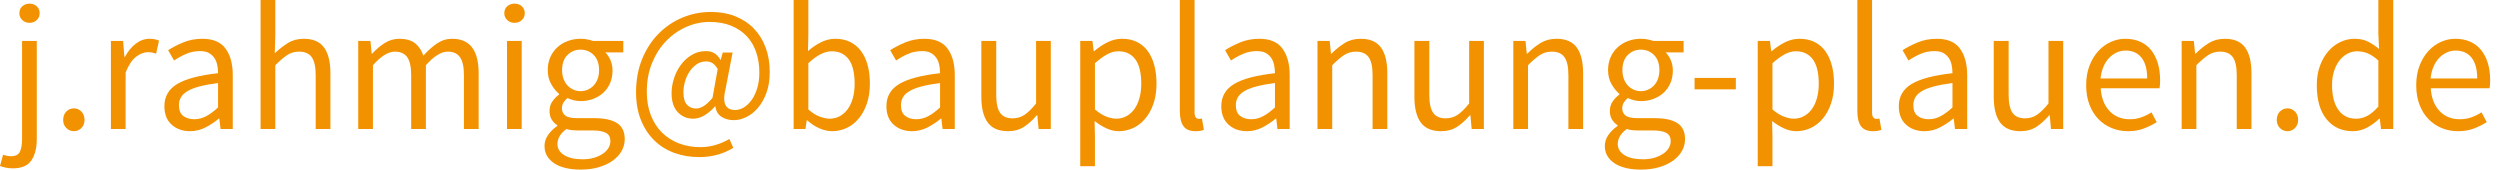 <?xml version="1.0" encoding="UTF-8" standalone="no"?>
<!DOCTYPE svg PUBLIC "-//W3C//DTD SVG 1.1//EN" "http://www.w3.org/Graphics/SVG/1.1/DTD/svg11.dtd">
<svg width="100%" height="100%" viewBox="0 0 250 17" version="1.1" xmlns="http://www.w3.org/2000/svg" xmlns:xlink="http://www.w3.org/1999/xlink" xml:space="preserve" xmlns:serif="http://www.serif.com/" style="fill-rule:evenodd;clip-rule:evenodd;stroke-linejoin:round;stroke-miterlimit:2;">
    <g>
        <path d="M2.207,4.095L3.679,4.095L3.679,13.898C3.679,14.792 3.5,15.505 3.141,16.037C2.782,16.568 2.166,16.834 1.292,16.834C1.017,16.834 0.772,16.81 0.556,16.761C0.341,16.713 0.156,16.659 0,16.598L0.305,15.475C0.413,15.511 0.538,15.544 0.682,15.575C0.826,15.605 0.975,15.62 1.131,15.62C1.561,15.62 1.849,15.469 1.992,15.167C2.136,14.865 2.207,14.442 2.207,13.898L2.207,4.095ZM2.961,2.283C2.674,2.283 2.432,2.193 2.234,2.011C2.037,1.83 1.938,1.601 1.938,1.323C1.938,1.033 2.037,0.8 2.234,0.625C2.432,0.45 2.674,0.362 2.961,0.362C3.236,0.362 3.473,0.45 3.67,0.625C3.868,0.8 3.966,1.033 3.966,1.323C3.966,1.601 3.868,1.83 3.67,2.011C3.473,2.193 3.236,2.283 2.961,2.283Z" style="fill:rgb(243,146,0);fill-rule:nonzero;"/>
        <path d="M6.317,11.996C6.317,11.645 6.422,11.365 6.631,11.153C6.841,10.942 7.095,10.836 7.394,10.836C7.681,10.836 7.93,10.942 8.139,11.153C8.348,11.365 8.453,11.645 8.453,11.996C8.453,12.322 8.348,12.591 8.139,12.802C7.93,13.014 7.681,13.119 7.394,13.119C7.095,13.119 6.841,13.014 6.631,12.802C6.422,12.591 6.317,12.322 6.317,11.996Z" style="fill:rgb(243,146,0);fill-rule:nonzero;"/>
        <path d="M11.091,4.095L12.312,4.095L12.437,5.69L12.491,5.69C12.79,5.134 13.152,4.693 13.577,4.367C14.002,4.041 14.465,3.878 14.968,3.878C15.315,3.878 15.626,3.938 15.901,4.059L15.614,5.364C15.47,5.315 15.339,5.279 15.219,5.255C15.099,5.231 14.95,5.219 14.77,5.219C14.4,5.219 14.014,5.37 13.613,5.672C13.212,5.974 12.862,6.499 12.563,7.248L12.563,12.902L11.091,12.902L11.091,4.095Z" style="fill:rgb(243,146,0);fill-rule:nonzero;"/>
        <path d="M16.44,10.619C16.44,9.652 16.867,8.912 17.723,8.399C18.578,7.885 19.939,7.526 21.806,7.321C21.806,7.043 21.779,6.771 21.725,6.505C21.671,6.24 21.575,6.004 21.438,5.799C21.3,5.593 21.118,5.427 20.89,5.3C20.663,5.173 20.37,5.11 20.011,5.11C19.497,5.11 19.021,5.207 18.584,5.4C18.148,5.593 17.756,5.811 17.409,6.052L16.816,5.019C17.223,4.754 17.72,4.497 18.306,4.249C18.892,4.002 19.538,3.878 20.244,3.878C21.309,3.878 22.081,4.207 22.56,4.865C23.038,5.524 23.277,6.403 23.277,7.502L23.277,12.902L22.057,12.902L21.931,11.851L21.895,11.851C21.477,12.201 21.025,12.5 20.54,12.748C20.056,12.995 19.544,13.119 19.006,13.119C18.264,13.119 17.651,12.902 17.166,12.467C16.682,12.032 16.44,11.416 16.44,10.619ZM17.893,10.51C17.893,11.017 18.04,11.38 18.333,11.597C18.626,11.815 18.988,11.923 19.419,11.923C19.838,11.923 20.235,11.824 20.612,11.624C20.989,11.425 21.387,11.132 21.806,10.745L21.806,8.299C21.076,8.396 20.46,8.511 19.957,8.643C19.455,8.776 19.051,8.933 18.746,9.115C18.441,9.296 18.222,9.504 18.091,9.74C17.959,9.975 17.893,10.232 17.893,10.51Z" style="fill:rgb(243,146,0);fill-rule:nonzero;"/>
        <path d="M26.059,0L27.531,0L27.531,3.515L27.477,5.327C27.896,4.929 28.332,4.588 28.787,4.304C29.242,4.02 29.774,3.878 30.384,3.878C31.306,3.878 31.979,4.168 32.403,4.748C32.828,5.327 33.041,6.185 33.041,7.321L33.041,12.902L31.569,12.902L31.569,7.52C31.569,6.686 31.437,6.085 31.174,5.717C30.911,5.349 30.492,5.164 29.918,5.164C29.463,5.164 29.062,5.279 28.715,5.509C28.368,5.738 27.974,6.076 27.531,6.523L27.531,12.902L26.059,12.902L26.059,0Z" style="fill:rgb(243,146,0);fill-rule:nonzero;"/>
        <path d="M35.822,4.095L37.043,4.095L37.168,5.364L37.222,5.364C37.605,4.941 38.021,4.588 38.47,4.304C38.918,4.02 39.406,3.878 39.932,3.878C40.602,3.878 41.126,4.026 41.503,4.322C41.88,4.618 42.158,5.031 42.337,5.563C42.792,5.056 43.25,4.648 43.71,4.34C44.171,4.032 44.67,3.878 45.209,3.878C46.106,3.878 46.773,4.168 47.21,4.748C47.647,5.327 47.865,6.185 47.865,7.321L47.865,12.902L46.393,12.902L46.393,7.52C46.393,6.686 46.262,6.085 45.998,5.717C45.735,5.349 45.328,5.164 44.778,5.164C44.12,5.164 43.39,5.617 42.588,6.523L42.588,12.902L41.117,12.902L41.117,7.52C41.117,6.686 40.985,6.085 40.722,5.717C40.459,5.349 40.046,5.164 39.484,5.164C38.826,5.164 38.096,5.617 37.294,6.523L37.294,12.902L35.822,12.902L35.822,4.095Z" style="fill:rgb(243,146,0);fill-rule:nonzero;"/>
        <path d="M51.454,2.283C51.167,2.283 50.925,2.193 50.727,2.011C50.53,1.83 50.431,1.601 50.431,1.323C50.431,1.033 50.53,0.8 50.727,0.625C50.925,0.45 51.167,0.362 51.454,0.362C51.741,0.362 51.984,0.45 52.181,0.625C52.379,0.8 52.477,1.033 52.477,1.323C52.477,1.601 52.379,1.83 52.181,2.011C51.984,2.193 51.741,2.283 51.454,2.283ZM50.701,4.095L52.172,4.095L52.172,12.902L50.701,12.902L50.701,4.095Z" style="fill:rgb(243,146,0);fill-rule:nonzero;"/>
        <path d="M55.744,14.388C55.744,14.859 55.968,15.233 56.417,15.511C56.865,15.789 57.485,15.928 58.274,15.928C58.693,15.928 59.073,15.877 59.414,15.774C59.755,15.671 60.045,15.538 60.284,15.375C60.524,15.212 60.709,15.022 60.841,14.804C60.972,14.587 61.038,14.364 61.038,14.134C61.038,13.723 60.889,13.439 60.589,13.282C60.29,13.125 59.854,13.047 59.279,13.047L57.772,13.047C57.604,13.047 57.422,13.038 57.224,13.02C57.027,13.001 56.832,12.962 56.641,12.902C56.33,13.131 56.103,13.373 55.959,13.627C55.815,13.88 55.744,14.134 55.744,14.388ZM54.452,14.587C54.452,14.213 54.565,13.856 54.793,13.518C55.02,13.18 55.331,12.872 55.726,12.594L55.726,12.521C55.51,12.388 55.328,12.204 55.178,11.969C55.029,11.733 54.954,11.44 54.954,11.09C54.954,10.715 55.056,10.389 55.259,10.111C55.463,9.833 55.678,9.616 55.905,9.459L55.905,9.386C55.618,9.145 55.358,8.822 55.125,8.417C54.891,8.012 54.775,7.544 54.775,7.013C54.775,6.529 54.861,6.095 55.035,5.708C55.208,5.321 55.445,4.992 55.744,4.72C56.043,4.449 56.393,4.24 56.794,4.095C57.194,3.95 57.616,3.878 58.059,3.878C58.298,3.878 58.523,3.899 58.732,3.941C58.941,3.983 59.13,4.035 59.297,4.095L62.33,4.095L62.33,5.237L60.536,5.237C60.739,5.442 60.909,5.702 61.047,6.016C61.185,6.33 61.253,6.674 61.253,7.049C61.253,7.52 61.17,7.946 61.002,8.326C60.835,8.707 60.607,9.027 60.32,9.287C60.033,9.546 59.695,9.749 59.306,9.894C58.917,10.039 58.502,10.111 58.059,10.111C57.844,10.111 57.622,10.084 57.395,10.03C57.168,9.975 56.952,9.9 56.749,9.803C56.593,9.936 56.462,10.084 56.354,10.247C56.246,10.41 56.192,10.613 56.192,10.854C56.192,11.132 56.3,11.362 56.515,11.543C56.731,11.724 57.138,11.815 57.736,11.815L59.423,11.815C60.44,11.815 61.203,11.981 61.711,12.313C62.22,12.645 62.474,13.18 62.474,13.917C62.474,14.327 62.372,14.717 62.169,15.085C61.965,15.454 61.672,15.777 61.289,16.055C60.906,16.333 60.443,16.553 59.898,16.716C59.354,16.879 58.741,16.961 58.059,16.961C57.52,16.961 57.03,16.909 56.587,16.807C56.145,16.704 55.765,16.55 55.448,16.345C55.131,16.139 54.885,15.892 54.712,15.602C54.538,15.312 54.452,14.974 54.452,14.587ZM58.059,9.115C58.31,9.115 58.546,9.066 58.768,8.97C58.989,8.873 59.187,8.734 59.36,8.553C59.534,8.372 59.668,8.151 59.764,7.891C59.86,7.632 59.907,7.339 59.907,7.013C59.907,6.36 59.728,5.856 59.369,5.5C59.01,5.143 58.573,4.965 58.059,4.965C57.544,4.965 57.108,5.143 56.749,5.5C56.39,5.856 56.21,6.36 56.21,7.013C56.21,7.339 56.258,7.632 56.354,7.891C56.45,8.151 56.584,8.372 56.758,8.553C56.931,8.734 57.129,8.873 57.35,8.97C57.571,9.066 57.808,9.115 58.059,9.115Z" style="fill:rgb(243,146,0);fill-rule:nonzero;"/>
        <path d="M63.605,9.223C63.605,8.015 63.805,6.916 64.206,5.925C64.607,4.935 65.151,4.089 65.839,3.389C66.527,2.688 67.323,2.147 68.226,1.767C69.129,1.386 70.083,1.196 71.088,1.196C71.998,1.196 72.814,1.341 73.538,1.631C74.262,1.921 74.878,2.328 75.387,2.854C75.895,3.379 76.287,4.011 76.562,4.748C76.838,5.484 76.975,6.3 76.975,7.194C76.975,7.991 76.864,8.689 76.643,9.287C76.422,9.885 76.138,10.386 75.791,10.791C75.444,11.195 75.058,11.5 74.633,11.706C74.208,11.911 73.793,12.014 73.386,12.014C72.895,12.014 72.479,11.899 72.138,11.67C71.797,11.44 71.597,11.096 71.537,10.637L71.501,10.637C71.202,10.987 70.861,11.28 70.478,11.516C70.095,11.751 69.707,11.869 69.312,11.869C68.702,11.869 68.19,11.651 67.777,11.217C67.364,10.782 67.158,10.147 67.158,9.314C67.158,8.831 67.239,8.338 67.4,7.837C67.562,7.336 67.792,6.883 68.091,6.478C68.39,6.073 68.752,5.744 69.177,5.491C69.602,5.237 70.077,5.11 70.604,5.11C70.915,5.11 71.19,5.179 71.429,5.318C71.669,5.457 71.872,5.678 72.04,5.98L72.076,5.98L72.273,5.255L73.26,5.255L72.56,8.879C72.201,10.292 72.524,10.999 73.529,10.999C73.816,10.999 74.101,10.915 74.382,10.745C74.663,10.576 74.92,10.332 75.153,10.012C75.387,9.691 75.575,9.299 75.719,8.834C75.862,8.369 75.934,7.84 75.934,7.248C75.934,6.523 75.83,5.85 75.62,5.228C75.411,4.606 75.097,4.071 74.678,3.624C74.259,3.177 73.739,2.827 73.116,2.573C72.494,2.319 71.776,2.193 70.963,2.193C70.161,2.193 69.384,2.359 68.63,2.691C67.876,3.023 67.206,3.491 66.62,4.095C66.033,4.699 65.564,5.43 65.211,6.288C64.858,7.146 64.681,8.106 64.681,9.169C64.681,10.051 64.816,10.836 65.085,11.525C65.354,12.213 65.728,12.793 66.207,13.264C66.685,13.735 67.251,14.095 67.903,14.342C68.555,14.59 69.264,14.714 70.03,14.714C70.58,14.714 71.1,14.638 71.591,14.487C72.082,14.336 72.53,14.14 72.937,13.898L73.332,14.786C72.315,15.402 71.178,15.71 69.922,15.71C69.037,15.71 68.211,15.572 67.445,15.294C66.679,15.016 66.012,14.602 65.444,14.052C64.876,13.503 64.427,12.823 64.098,12.014C63.769,11.205 63.605,10.274 63.605,9.223ZM68.343,9.223C68.343,9.803 68.462,10.22 68.702,10.474C68.941,10.727 69.24,10.854 69.599,10.854C69.85,10.854 70.11,10.77 70.38,10.601C70.649,10.431 70.939,10.16 71.25,9.785L71.77,6.904C71.603,6.626 71.429,6.43 71.25,6.315C71.071,6.2 70.861,6.143 70.622,6.143C70.263,6.143 69.943,6.24 69.662,6.433C69.381,6.626 69.141,6.874 68.944,7.176C68.746,7.478 68.597,7.81 68.495,8.172C68.393,8.535 68.343,8.885 68.343,9.223Z" style="fill:rgb(243,146,0);fill-rule:nonzero;"/>
        <path d="M79.362,0L80.834,0L80.834,3.515L80.798,5.11C81.193,4.76 81.623,4.467 82.09,4.231C82.557,3.996 83.035,3.878 83.526,3.878C84.088,3.878 84.585,3.983 85.015,4.195C85.446,4.406 85.808,4.708 86.101,5.101C86.394,5.494 86.616,5.965 86.765,6.514C86.915,7.064 86.99,7.677 86.99,8.354C86.99,9.103 86.888,9.773 86.685,10.365C86.481,10.957 86.206,11.458 85.859,11.869C85.512,12.28 85.111,12.591 84.656,12.802C84.202,13.014 83.723,13.119 83.221,13.119C82.814,13.119 82.392,13.026 81.955,12.838C81.519,12.651 81.109,12.382 80.726,12.032L80.672,12.032L80.547,12.902L79.362,12.902L79.362,0ZM80.834,10.945C81.217,11.283 81.597,11.522 81.973,11.661C82.35,11.799 82.682,11.869 82.969,11.869C83.328,11.869 83.66,11.787 83.966,11.624C84.271,11.461 84.534,11.232 84.755,10.936C84.977,10.64 85.15,10.274 85.276,9.839C85.401,9.405 85.464,8.915 85.464,8.372C85.464,7.888 85.422,7.448 85.338,7.049C85.255,6.65 85.12,6.309 84.935,6.025C84.749,5.741 84.51,5.521 84.217,5.364C83.924,5.207 83.574,5.128 83.167,5.128C82.461,5.128 81.683,5.527 80.834,6.324L80.834,10.945Z" style="fill:rgb(243,146,0);fill-rule:nonzero;"/>
        <path d="M88.641,10.619C88.641,9.652 89.068,8.912 89.924,8.399C90.779,7.885 92.14,7.526 94.007,7.321C94.007,7.043 93.98,6.771 93.926,6.505C93.872,6.24 93.777,6.004 93.639,5.799C93.501,5.593 93.319,5.427 93.092,5.3C92.864,5.173 92.571,5.11 92.212,5.11C91.698,5.11 91.222,5.207 90.785,5.4C90.349,5.593 89.957,5.811 89.61,6.052L89.018,5.019C89.424,4.754 89.921,4.497 90.507,4.249C91.094,4.002 91.74,3.878 92.446,3.878C93.51,3.878 94.282,4.207 94.761,4.865C95.239,5.524 95.479,6.403 95.479,7.502L95.479,12.902L94.258,12.902L94.133,11.851L94.097,11.851C93.678,12.201 93.226,12.5 92.742,12.748C92.257,12.995 91.746,13.119 91.207,13.119C90.465,13.119 89.852,12.902 89.368,12.467C88.883,12.032 88.641,11.416 88.641,10.619ZM90.094,10.51C90.094,11.017 90.241,11.38 90.534,11.597C90.827,11.815 91.189,11.923 91.62,11.923C92.039,11.923 92.437,11.824 92.813,11.624C93.19,11.425 93.588,11.132 94.007,10.745L94.007,8.299C93.277,8.396 92.661,8.511 92.158,8.643C91.656,8.776 91.252,8.933 90.947,9.115C90.642,9.296 90.423,9.504 90.292,9.74C90.16,9.975 90.094,10.232 90.094,10.51Z" style="fill:rgb(243,146,0);fill-rule:nonzero;"/>
        <path d="M98.135,4.095L99.624,4.095L99.624,9.477C99.624,10.311 99.753,10.912 100.01,11.28C100.267,11.648 100.683,11.833 101.258,11.833C101.712,11.833 102.113,11.715 102.46,11.479C102.807,11.244 103.19,10.866 103.609,10.347L103.609,4.095L105.08,4.095L105.08,12.902L103.86,12.902L103.734,11.525L103.68,11.525C103.274,12.008 102.846,12.394 102.397,12.684C101.949,12.974 101.419,13.119 100.809,13.119C99.876,13.119 99.197,12.829 98.772,12.249C98.347,11.67 98.135,10.812 98.135,9.676L98.135,4.095Z" style="fill:rgb(243,146,0);fill-rule:nonzero;"/>
        <path d="M109.495,13.645L109.495,16.617L108.024,16.617L108.024,4.095L109.244,4.095L109.37,5.11L109.423,5.11C109.818,4.772 110.252,4.482 110.725,4.24C111.197,3.999 111.691,3.878 112.205,3.878C112.768,3.878 113.264,3.983 113.695,4.195C114.126,4.406 114.485,4.708 114.772,5.101C115.059,5.494 115.277,5.965 115.427,6.514C115.576,7.064 115.651,7.683 115.651,8.372C115.651,9.121 115.549,9.788 115.346,10.374C115.143,10.96 114.867,11.458 114.52,11.869C114.173,12.28 113.773,12.591 113.318,12.802C112.863,13.014 112.385,13.119 111.882,13.119C111.475,13.119 111.072,13.029 110.671,12.847C110.27,12.666 109.866,12.419 109.459,12.105L109.495,13.645ZM109.495,10.945C109.89,11.283 110.273,11.522 110.644,11.661C111.015,11.799 111.344,11.869 111.631,11.869C111.99,11.869 112.322,11.787 112.627,11.624C112.932,11.461 113.195,11.232 113.417,10.936C113.638,10.64 113.812,10.274 113.937,9.839C114.063,9.405 114.126,8.915 114.126,8.372C114.126,7.888 114.084,7.448 114,7.049C113.916,6.65 113.782,6.309 113.596,6.025C113.411,5.741 113.171,5.521 112.878,5.364C112.585,5.207 112.235,5.128 111.828,5.128C111.457,5.128 111.084,5.231 110.707,5.436C110.33,5.642 109.926,5.937 109.495,6.324L109.495,10.945Z" style="fill:rgb(243,146,0);fill-rule:nonzero;"/>
        <path d="M117.984,0L119.456,0L119.456,11.235C119.456,11.476 119.498,11.645 119.582,11.742C119.665,11.839 119.761,11.887 119.869,11.887L120.003,11.887C120.045,11.887 120.108,11.875 120.192,11.851L120.389,12.974C120.293,13.023 120.18,13.059 120.048,13.083C119.917,13.107 119.749,13.119 119.546,13.119C118.983,13.119 118.582,12.95 118.343,12.612C118.104,12.274 117.984,11.778 117.984,11.126L117.984,0Z" style="fill:rgb(243,146,0);fill-rule:nonzero;"/>
        <path d="M122.13,10.619C122.13,9.652 122.558,8.912 123.413,8.399C124.269,7.885 125.63,7.526 127.496,7.321C127.496,7.043 127.469,6.771 127.415,6.505C127.362,6.24 127.266,6.004 127.128,5.799C126.991,5.593 126.808,5.427 126.581,5.3C126.354,5.173 126.06,5.11 125.702,5.11C125.187,5.11 124.711,5.207 124.275,5.4C123.838,5.593 123.446,5.811 123.099,6.052L122.507,5.019C122.914,4.754 123.41,4.497 123.997,4.249C124.583,4.002 125.229,3.878 125.935,3.878C127,3.878 127.771,4.207 128.25,4.865C128.729,5.524 128.968,6.403 128.968,7.502L128.968,12.902L127.747,12.902L127.622,11.851L127.586,11.851C127.167,12.201 126.716,12.5 126.231,12.748C125.746,12.995 125.235,13.119 124.696,13.119C123.955,13.119 123.341,12.902 122.857,12.467C122.372,12.032 122.13,11.416 122.13,10.619ZM123.584,10.51C123.584,11.017 123.73,11.38 124.023,11.597C124.317,11.815 124.679,11.923 125.109,11.923C125.528,11.923 125.926,11.824 126.303,11.624C126.68,11.425 127.077,11.132 127.496,10.745L127.496,8.299C126.766,8.396 126.15,8.511 125.648,8.643C125.145,8.776 124.741,8.933 124.436,9.115C124.131,9.296 123.913,9.504 123.781,9.74C123.65,9.975 123.584,10.232 123.584,10.51Z" style="fill:rgb(243,146,0);fill-rule:nonzero;"/>
        <path d="M131.75,4.095L132.97,4.095L133.096,5.364L133.15,5.364C133.568,4.941 134.008,4.588 134.469,4.304C134.929,4.02 135.465,3.878 136.075,3.878C136.996,3.878 137.669,4.168 138.094,4.748C138.519,5.327 138.731,6.185 138.731,7.321L138.731,12.902L137.259,12.902L137.259,7.52C137.259,6.686 137.128,6.085 136.865,5.717C136.601,5.349 136.183,5.164 135.608,5.164C135.154,5.164 134.753,5.279 134.406,5.509C134.059,5.738 133.664,6.076 133.221,6.523L133.221,12.902L131.75,12.902L131.75,4.095Z" style="fill:rgb(243,146,0);fill-rule:nonzero;"/>
        <path d="M141.441,4.095L142.931,4.095L142.931,9.477C142.931,10.311 143.059,10.912 143.317,11.28C143.574,11.648 143.99,11.833 144.564,11.833C145.019,11.833 145.419,11.715 145.766,11.479C146.113,11.244 146.496,10.866 146.915,10.347L146.915,4.095L148.387,4.095L148.387,12.902L147.166,12.902L147.041,11.525L146.987,11.525C146.58,12.008 146.152,12.394 145.704,12.684C145.255,12.974 144.725,13.119 144.115,13.119C143.182,13.119 142.503,12.829 142.078,12.249C141.653,11.67 141.441,10.812 141.441,9.676L141.441,4.095Z" style="fill:rgb(243,146,0);fill-rule:nonzero;"/>
        <path d="M151.33,4.095L152.55,4.095L152.676,5.364L152.73,5.364C153.149,4.941 153.588,4.588 154.049,4.304C154.51,4.02 155.045,3.878 155.655,3.878C156.577,3.878 157.25,4.168 157.674,4.748C158.099,5.327 158.311,6.185 158.311,7.321L158.311,12.902L156.84,12.902L156.84,7.52C156.84,6.686 156.708,6.085 156.445,5.717C156.182,5.349 155.763,5.164 155.189,5.164C154.734,5.164 154.333,5.279 153.986,5.509C153.639,5.738 153.244,6.076 152.802,6.523L152.802,12.902L151.33,12.902L151.33,4.095Z" style="fill:rgb(243,146,0);fill-rule:nonzero;"/>
        <path d="M161.775,14.388C161.775,14.859 162,15.233 162.448,15.511C162.897,15.789 163.516,15.928 164.306,15.928C164.724,15.928 165.104,15.877 165.445,15.774C165.786,15.671 166.077,15.538 166.316,15.375C166.555,15.212 166.741,15.022 166.872,14.804C167.004,14.587 167.07,14.364 167.07,14.134C167.07,13.723 166.92,13.439 166.621,13.282C166.322,13.125 165.885,13.047 165.311,13.047L163.803,13.047C163.636,13.047 163.453,13.038 163.256,13.02C163.058,13.001 162.864,12.962 162.673,12.902C162.361,13.131 162.134,13.373 161.991,13.627C161.847,13.88 161.775,14.134 161.775,14.388ZM160.483,14.587C160.483,14.213 160.597,13.856 160.824,13.518C161.051,13.18 161.362,12.872 161.757,12.594L161.757,12.521C161.542,12.388 161.359,12.204 161.21,11.969C161.06,11.733 160.986,11.44 160.986,11.09C160.986,10.715 161.087,10.389 161.291,10.111C161.494,9.833 161.709,9.616 161.937,9.459L161.937,9.386C161.65,9.145 161.389,8.822 161.156,8.417C160.923,8.012 160.806,7.544 160.806,7.013C160.806,6.529 160.893,6.095 161.066,5.708C161.24,5.321 161.476,4.992 161.775,4.72C162.074,4.449 162.424,4.24 162.825,4.095C163.226,3.95 163.648,3.878 164.09,3.878C164.33,3.878 164.554,3.899 164.763,3.941C164.973,3.983 165.161,4.035 165.329,4.095L168.362,4.095L168.362,5.237L166.567,5.237C166.77,5.442 166.941,5.702 167.079,6.016C167.216,6.33 167.285,6.674 167.285,7.049C167.285,7.52 167.201,7.946 167.034,8.326C166.866,8.707 166.639,9.027 166.352,9.287C166.065,9.546 165.727,9.749 165.338,9.894C164.949,10.039 164.533,10.111 164.09,10.111C163.875,10.111 163.654,10.084 163.426,10.03C163.199,9.975 162.984,9.9 162.78,9.803C162.625,9.936 162.493,10.084 162.385,10.247C162.278,10.41 162.224,10.613 162.224,10.854C162.224,11.132 162.332,11.362 162.547,11.543C162.762,11.724 163.169,11.815 163.767,11.815L165.454,11.815C166.471,11.815 167.234,11.981 167.743,12.313C168.251,12.645 168.505,13.18 168.505,13.917C168.505,14.327 168.404,14.717 168.2,15.085C167.997,15.454 167.704,15.777 167.321,16.055C166.938,16.333 166.474,16.553 165.93,16.716C165.386,16.879 164.772,16.961 164.09,16.961C163.552,16.961 163.061,16.909 162.619,16.807C162.176,16.704 161.796,16.55 161.479,16.345C161.162,16.139 160.917,15.892 160.743,15.602C160.57,15.312 160.483,14.974 160.483,14.587ZM164.09,9.115C164.342,9.115 164.578,9.066 164.799,8.97C165.021,8.873 165.218,8.734 165.392,8.553C165.565,8.372 165.7,8.151 165.795,7.891C165.891,7.632 165.939,7.339 165.939,7.013C165.939,6.36 165.759,5.856 165.401,5.5C165.042,5.143 164.605,4.965 164.09,4.965C163.576,4.965 163.139,5.143 162.78,5.5C162.421,5.856 162.242,6.36 162.242,7.013C162.242,7.339 162.29,7.632 162.385,7.891C162.481,8.151 162.616,8.372 162.789,8.553C162.963,8.734 163.16,8.873 163.381,8.97C163.603,9.066 163.839,9.115 164.09,9.115Z" style="fill:rgb(243,146,0);fill-rule:nonzero;"/>
        <rect x="169.457" y="7.792" width="4.128" height="1.142" style="fill:rgb(243,146,0);fill-rule:nonzero;"/>
        <path d="M177.246,13.645L177.246,16.617L175.774,16.617L175.774,4.095L176.994,4.095L177.12,5.11L177.174,5.11C177.569,4.772 178.002,4.482 178.475,4.24C178.948,3.999 179.441,3.878 179.956,3.878C180.518,3.878 181.014,3.983 181.445,4.195C181.876,4.406 182.235,4.708 182.522,5.101C182.809,5.494 183.028,5.965 183.177,6.514C183.327,7.064 183.401,7.683 183.401,8.372C183.401,9.121 183.3,9.788 183.096,10.374C182.893,10.96 182.618,11.458 182.271,11.869C181.924,12.28 181.523,12.591 181.068,12.802C180.614,13.014 180.135,13.119 179.633,13.119C179.226,13.119 178.822,13.029 178.421,12.847C178.02,12.666 177.616,12.419 177.21,12.105L177.246,13.645ZM177.246,10.945C177.64,11.283 178.023,11.522 178.394,11.661C178.765,11.799 179.094,11.869 179.381,11.869C179.74,11.869 180.072,11.787 180.377,11.624C180.682,11.461 180.946,11.232 181.167,10.936C181.388,10.64 181.562,10.274 181.687,9.839C181.813,9.405 181.876,8.915 181.876,8.372C181.876,7.888 181.834,7.448 181.75,7.049C181.667,6.65 181.532,6.309 181.347,6.025C181.161,5.741 180.922,5.521 180.629,5.364C180.335,5.207 179.986,5.128 179.579,5.128C179.208,5.128 178.834,5.231 178.457,5.436C178.08,5.642 177.676,5.937 177.246,6.324L177.246,10.945Z" style="fill:rgb(243,146,0);fill-rule:nonzero;"/>
        <path d="M185.735,0L187.206,0L187.206,11.235C187.206,11.476 187.248,11.645 187.332,11.742C187.416,11.839 187.511,11.887 187.619,11.887L187.754,11.887C187.795,11.887 187.858,11.875 187.942,11.851L188.139,12.974C188.044,13.023 187.93,13.059 187.798,13.083C187.667,13.107 187.499,13.119 187.296,13.119C186.734,13.119 186.333,12.95 186.094,12.612C185.854,12.274 185.735,11.778 185.735,11.126L185.735,0Z" style="fill:rgb(243,146,0);fill-rule:nonzero;"/>
        <path d="M189.88,10.619C189.88,9.652 190.308,8.912 191.164,8.399C192.019,7.885 193.38,7.526 195.247,7.321C195.247,7.043 195.22,6.771 195.166,6.505C195.112,6.24 195.016,6.004 194.879,5.799C194.741,5.593 194.559,5.427 194.331,5.3C194.104,5.173 193.811,5.11 193.452,5.11C192.937,5.11 192.462,5.207 192.025,5.4C191.588,5.593 191.196,5.811 190.849,6.052L190.257,5.019C190.664,4.754 191.161,4.497 191.747,4.249C192.333,4.002 192.979,3.878 193.685,3.878C194.75,3.878 195.522,4.207 196,4.865C196.479,5.524 196.718,6.403 196.718,7.502L196.718,12.902L195.498,12.902L195.372,11.851L195.336,11.851C194.918,12.201 194.466,12.5 193.981,12.748C193.497,12.995 192.985,13.119 192.447,13.119C191.705,13.119 191.092,12.902 190.607,12.467C190.123,12.032 189.88,11.416 189.88,10.619ZM191.334,10.51C191.334,11.017 191.481,11.38 191.774,11.597C192.067,11.815 192.429,11.923 192.86,11.923C193.278,11.923 193.676,11.824 194.053,11.624C194.43,11.425 194.828,11.132 195.247,10.745L195.247,8.299C194.517,8.396 193.901,8.511 193.398,8.643C192.895,8.776 192.492,8.933 192.187,9.115C191.881,9.296 191.663,9.504 191.531,9.74C191.4,9.975 191.334,10.232 191.334,10.51Z" style="fill:rgb(243,146,0);fill-rule:nonzero;"/>
        <path d="M199.374,4.095L200.864,4.095L200.864,9.477C200.864,10.311 200.993,10.912 201.25,11.28C201.507,11.648 201.923,11.833 202.497,11.833C202.952,11.833 203.353,11.715 203.7,11.479C204.047,11.244 204.429,10.866 204.848,10.347L204.848,4.095L206.32,4.095L206.32,12.902L205.099,12.902L204.974,11.525L204.92,11.525C204.513,12.008 204.085,12.394 203.637,12.684C203.188,12.974 202.659,13.119 202.048,13.119C201.115,13.119 200.436,12.829 200.011,12.249C199.587,11.67 199.374,10.812 199.374,9.676L199.374,4.095Z" style="fill:rgb(243,146,0);fill-rule:nonzero;"/>
        <path d="M208.617,8.517C208.617,7.792 208.728,7.143 208.949,6.569C209.17,5.995 209.464,5.509 209.829,5.11C210.193,4.711 210.609,4.406 211.076,4.195C211.543,3.983 212.027,3.878 212.53,3.878C213.08,3.878 213.574,3.974 214.01,4.168C214.447,4.361 214.812,4.639 215.105,5.001C215.398,5.364 215.622,5.799 215.778,6.306C215.934,6.813 216.011,7.381 216.011,8.009C216.011,8.335 215.993,8.607 215.957,8.825L210.071,8.825C210.131,9.779 210.421,10.534 210.941,11.09C211.462,11.645 212.141,11.923 212.978,11.923C213.397,11.923 213.783,11.86 214.136,11.733C214.489,11.606 214.827,11.44 215.15,11.235L215.67,12.213C215.287,12.455 214.863,12.666 214.396,12.847C213.929,13.029 213.397,13.119 212.799,13.119C212.213,13.119 211.665,13.014 211.157,12.802C210.648,12.591 210.205,12.289 209.829,11.896C209.452,11.504 209.156,11.023 208.94,10.456C208.725,9.888 208.617,9.241 208.617,8.517ZM214.719,7.846C214.719,6.94 214.531,6.249 214.154,5.771C213.777,5.294 213.247,5.056 212.565,5.056C212.254,5.056 211.958,5.119 211.677,5.246C211.396,5.373 211.142,5.554 210.914,5.79C210.687,6.025 210.499,6.315 210.349,6.659C210.199,7.004 210.101,7.399 210.053,7.846L214.719,7.846Z" style="fill:rgb(243,146,0);fill-rule:nonzero;"/>
        <path d="M218.165,4.095L219.385,4.095L219.511,5.364L219.565,5.364C219.984,4.941 220.423,4.588 220.884,4.304C221.345,4.02 221.88,3.878 222.49,3.878C223.412,3.878 224.085,4.168 224.509,4.748C224.934,5.327 225.146,6.185 225.146,7.321L225.146,12.902L223.675,12.902L223.675,7.52C223.675,6.686 223.543,6.085 223.28,5.717C223.017,5.349 222.598,5.164 222.024,5.164C221.569,5.164 221.168,5.279 220.821,5.509C220.474,5.738 220.079,6.076 219.637,6.523L219.637,12.902L218.165,12.902L218.165,4.095Z" style="fill:rgb(243,146,0);fill-rule:nonzero;"/>
        <path d="M227.677,11.996C227.677,11.645 227.782,11.365 227.991,11.153C228.2,10.942 228.455,10.836 228.754,10.836C229.041,10.836 229.289,10.942 229.499,11.153C229.708,11.365 229.813,11.645 229.813,11.996C229.813,12.322 229.708,12.591 229.499,12.802C229.289,13.014 229.041,13.119 228.754,13.119C228.455,13.119 228.2,13.014 227.991,12.802C227.782,12.591 227.677,12.322 227.677,11.996Z" style="fill:rgb(243,146,0);fill-rule:nonzero;"/>
        <path d="M231.679,8.517C231.679,7.804 231.784,7.161 231.993,6.587C232.203,6.013 232.481,5.527 232.828,5.128C233.175,4.729 233.576,4.421 234.03,4.204C234.485,3.987 234.963,3.878 235.466,3.878C235.969,3.878 236.405,3.968 236.776,4.15C237.147,4.331 237.524,4.578 237.907,4.893L237.835,3.389L237.835,0L239.325,0L239.325,12.902L238.104,12.902L237.979,11.869L237.925,11.869C237.578,12.207 237.18,12.5 236.731,12.748C236.283,12.995 235.801,13.119 235.287,13.119C234.186,13.119 233.309,12.721 232.657,11.923C232.005,11.126 231.679,9.99 231.679,8.517ZM233.205,8.499C233.205,9.562 233.414,10.389 233.833,10.981C234.252,11.573 234.844,11.869 235.61,11.869C236.016,11.869 236.399,11.769 236.758,11.57C237.117,11.371 237.476,11.066 237.835,10.655L237.835,6.052C237.464,5.714 237.108,5.475 236.767,5.336C236.426,5.198 236.076,5.128 235.717,5.128C235.37,5.128 235.044,5.21 234.739,5.373C234.434,5.536 234.168,5.765 233.94,6.061C233.713,6.357 233.534,6.711 233.402,7.121C233.27,7.532 233.205,7.991 233.205,8.499Z" style="fill:rgb(243,146,0);fill-rule:nonzero;"/>
        <path d="M241.622,8.517C241.622,7.792 241.733,7.143 241.954,6.569C242.175,5.995 242.468,5.509 242.833,5.11C243.198,4.711 243.614,4.406 244.081,4.195C244.547,3.983 245.032,3.878 245.534,3.878C246.085,3.878 246.578,3.974 247.015,4.168C247.452,4.361 247.817,4.639 248.11,5.001C248.403,5.364 248.627,5.799 248.783,6.306C248.938,6.813 249.016,7.381 249.016,8.009C249.016,8.335 248.998,8.607 248.962,8.825L243.076,8.825C243.135,9.779 243.426,10.534 243.946,11.09C244.466,11.645 245.145,11.923 245.983,11.923C246.402,11.923 246.788,11.86 247.141,11.733C247.494,11.606 247.832,11.44 248.155,11.235L248.675,12.213C248.292,12.455 247.867,12.666 247.401,12.847C246.934,13.029 246.402,13.119 245.804,13.119C245.217,13.119 244.67,13.014 244.161,12.802C243.653,12.591 243.21,12.289 242.833,11.896C242.456,11.504 242.16,11.023 241.945,10.456C241.73,9.888 241.622,9.241 241.622,8.517ZM247.724,7.846C247.724,6.94 247.535,6.249 247.159,5.771C246.782,5.294 246.252,5.056 245.57,5.056C245.259,5.056 244.963,5.119 244.682,5.246C244.401,5.373 244.146,5.554 243.919,5.79C243.692,6.025 243.503,6.315 243.354,6.659C243.204,7.004 243.105,7.399 243.058,7.846L247.724,7.846Z" style="fill:rgb(243,146,0);fill-rule:nonzero;"/>
    </g>
</svg>
